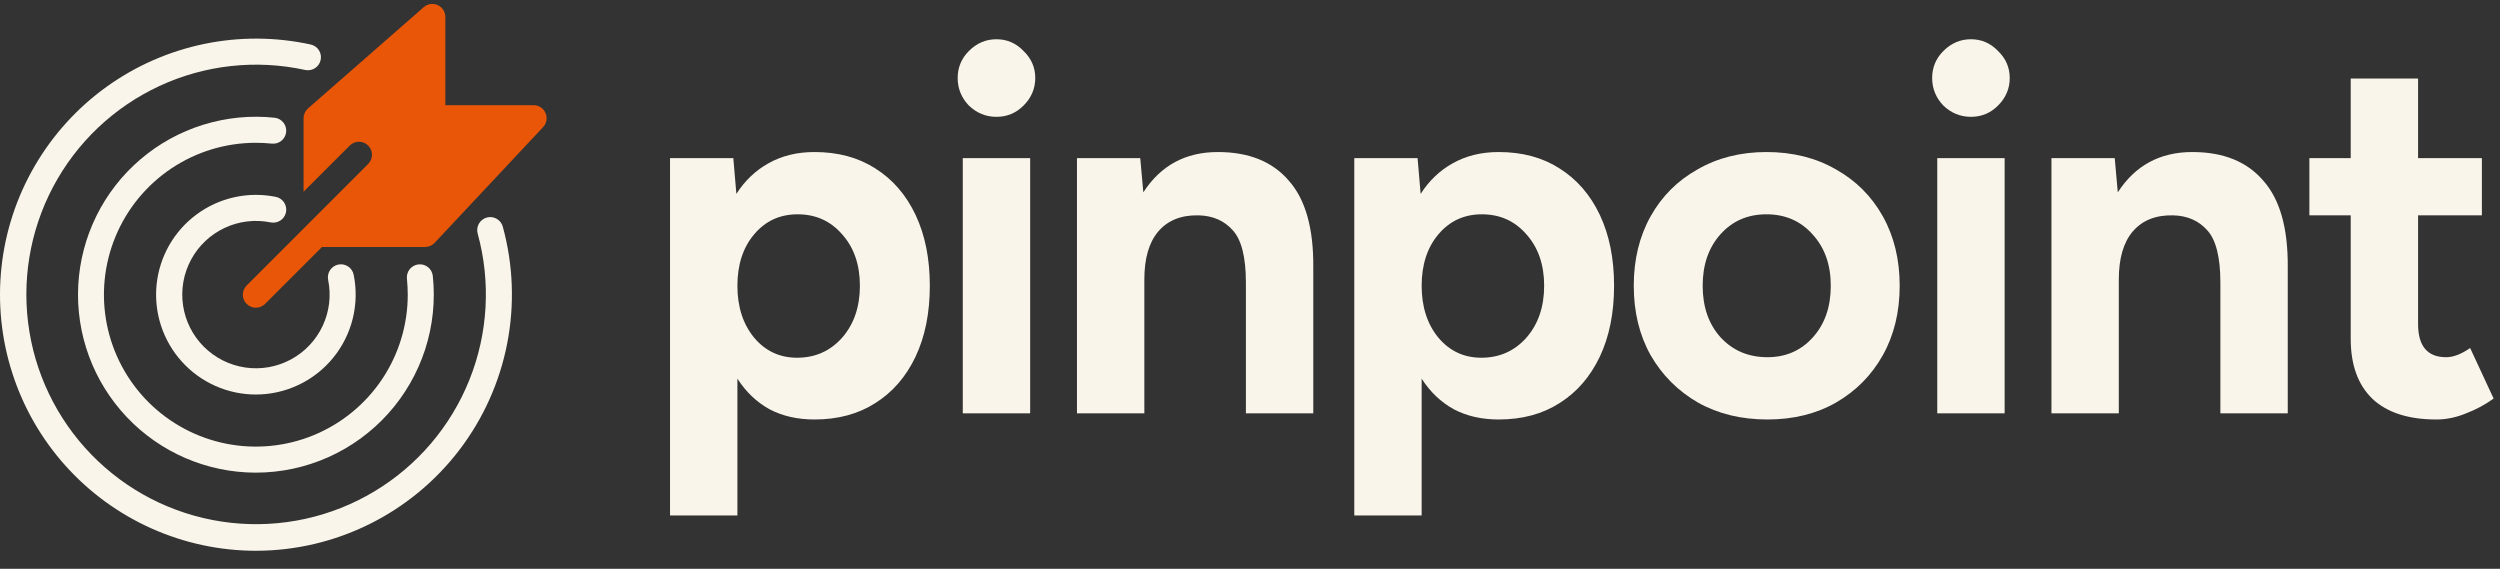 <svg width="189" height="43" viewBox="0 0 189 43" fill="none" xmlns="http://www.w3.org/2000/svg">
<rect x="0" y="0" width="189" height="43" fill="#333333" stroke="none"/>
<path d="M40.341 7.952H33.669V1.28C33.669 1.091 33.614 0.907 33.511 0.748C33.409 0.589 33.263 0.463 33.091 0.385C32.919 0.307 32.728 0.28 32.541 0.307C32.354 0.335 32.179 0.415 32.036 0.54L23.286 8.196C23.181 8.288 23.096 8.402 23.038 8.53C22.98 8.658 22.95 8.796 22.95 8.937V14.495L26.44 11.005C26.532 10.913 26.64 10.841 26.76 10.791C26.879 10.741 27.007 10.715 27.137 10.715C27.266 10.715 27.394 10.741 27.514 10.79C27.634 10.839 27.742 10.912 27.834 11.004C27.925 11.095 27.998 11.204 28.047 11.323C28.097 11.443 28.122 11.571 28.122 11.7C28.122 11.83 28.096 11.958 28.047 12.078C27.997 12.197 27.924 12.306 27.832 12.397L18.645 21.584C18.461 21.769 18.358 22.019 18.358 22.28C18.358 22.541 18.462 22.791 18.646 22.975C18.831 23.159 19.081 23.263 19.341 23.263C19.602 23.264 19.852 23.16 20.037 22.976L24.342 18.671H32.138C32.272 18.671 32.405 18.643 32.529 18.59C32.653 18.536 32.764 18.458 32.856 18.36L41.059 9.61C41.19 9.47 41.277 9.294 41.31 9.105C41.342 8.916 41.319 8.722 41.243 8.546C41.167 8.37 41.041 8.22 40.88 8.114C40.72 8.009 40.533 7.952 40.341 7.952Z" fill="#E95607"/>
<path d="M19.342 41.639C16.625 41.636 13.939 41.062 11.459 39.953C8.979 38.844 6.76 37.226 4.946 35.203C3.132 33.181 1.764 30.799 0.932 28.213C0.099 25.627 -0.18 22.894 0.113 20.193C0.405 17.492 1.263 14.883 2.631 12.536C3.998 10.188 5.844 8.154 8.049 6.567C10.254 4.98 12.768 3.875 15.429 3.323C18.089 2.771 20.835 2.786 23.49 3.365C23.616 3.393 23.735 3.445 23.842 3.519C23.948 3.593 24.038 3.687 24.108 3.796C24.178 3.905 24.226 4.026 24.248 4.153C24.271 4.28 24.269 4.411 24.241 4.537C24.213 4.664 24.161 4.783 24.087 4.889C24.014 4.995 23.92 5.086 23.811 5.156C23.702 5.225 23.581 5.273 23.453 5.296C23.326 5.319 23.195 5.316 23.069 5.289C19.363 4.479 15.494 4.905 12.052 6.502C8.611 8.099 5.787 10.778 4.012 14.131C2.237 17.483 1.608 21.325 2.222 25.069C2.836 28.812 4.658 32.252 7.411 34.862C10.164 37.473 13.695 39.11 17.466 39.524C21.237 39.938 25.04 39.107 28.294 37.156C31.548 35.206 34.073 32.243 35.485 28.722C36.897 25.201 37.117 21.315 36.112 17.657C36.078 17.532 36.068 17.402 36.084 17.273C36.1 17.145 36.141 17.021 36.205 16.909C36.269 16.796 36.355 16.698 36.456 16.618C36.559 16.539 36.675 16.48 36.8 16.446C36.925 16.412 37.055 16.402 37.183 16.418C37.312 16.434 37.435 16.476 37.548 16.54C37.66 16.604 37.759 16.689 37.838 16.791C37.917 16.893 37.976 17.01 38.01 17.135C38.799 20.009 38.914 23.027 38.347 25.953C37.779 28.879 36.544 31.634 34.738 34.005C32.932 36.376 30.603 38.298 27.933 39.622C25.262 40.946 22.323 41.636 19.342 41.639Z" fill="#F9F5EA"/>
<path d="M19.342 35.732C17.516 35.731 15.71 35.358 14.033 34.637C12.356 33.915 10.844 32.86 9.588 31.535C8.332 30.21 7.358 28.643 6.727 26.93C6.096 25.217 5.82 23.394 5.916 21.571C6.012 19.747 6.479 17.963 7.286 16.326C8.094 14.689 9.227 13.233 10.615 12.048C12.004 10.862 13.619 9.972 15.362 9.431C17.106 8.89 18.941 8.709 20.757 8.9C21.017 8.927 21.255 9.056 21.419 9.259C21.584 9.462 21.66 9.721 21.633 9.981C21.606 10.241 21.477 10.479 21.274 10.643C21.071 10.808 20.811 10.885 20.552 10.857C20.15 10.816 19.746 10.795 19.342 10.795C17.07 10.795 14.85 11.468 12.961 12.73C11.073 13.992 9.601 15.786 8.732 17.884C7.863 19.983 7.635 22.292 8.078 24.52C8.521 26.747 9.615 28.794 11.221 30.4C12.827 32.006 14.874 33.1 17.101 33.543C19.329 33.986 21.638 33.758 23.737 32.889C25.835 32.02 27.629 30.548 28.891 28.66C30.153 26.771 30.826 24.55 30.826 22.279C30.826 21.875 30.805 21.471 30.764 21.069C30.75 20.941 30.762 20.811 30.799 20.687C30.835 20.563 30.896 20.447 30.978 20.347C31.142 20.144 31.38 20.015 31.64 19.988C31.899 19.96 32.159 20.038 32.362 20.202C32.565 20.366 32.694 20.604 32.721 20.864C32.918 22.739 32.719 24.635 32.137 26.429C31.554 28.222 30.601 29.873 29.34 31.275C28.079 32.677 26.537 33.798 24.814 34.566C23.092 35.334 21.228 35.731 19.342 35.732Z" fill="#F9F5EA"/>
<path d="M19.342 29.826C18.287 29.825 17.245 29.604 16.281 29.175C15.318 28.747 14.454 28.121 13.747 27.338C13.04 26.556 12.505 25.634 12.177 24.632C11.848 23.63 11.733 22.57 11.838 21.521C11.944 20.472 12.269 19.456 12.791 18.54C13.314 17.624 14.023 16.828 14.872 16.203C15.721 15.577 16.692 15.137 17.721 14.909C18.751 14.682 19.817 14.673 20.851 14.883C20.977 14.909 21.098 14.959 21.205 15.031C21.313 15.104 21.405 15.196 21.477 15.304C21.548 15.412 21.598 15.533 21.622 15.66C21.647 15.787 21.647 15.918 21.621 16.044C21.595 16.171 21.544 16.292 21.472 16.399C21.4 16.506 21.307 16.598 21.199 16.67C21.091 16.741 20.97 16.79 20.843 16.815C20.716 16.839 20.585 16.838 20.458 16.812C19.285 16.574 18.067 16.72 16.983 17.229C15.899 17.737 15.008 18.581 14.442 19.636C13.875 20.69 13.664 21.899 13.838 23.084C14.012 24.268 14.564 25.364 15.41 26.211C16.257 27.057 17.353 27.609 18.538 27.783C19.722 27.957 20.931 27.746 21.985 27.179C23.04 26.613 23.884 25.722 24.392 24.638C24.901 23.555 25.047 22.336 24.808 21.163C24.782 21.036 24.782 20.905 24.806 20.778C24.831 20.651 24.88 20.53 24.951 20.422C25.023 20.314 25.115 20.221 25.222 20.149C25.329 20.076 25.45 20.026 25.576 20C25.703 19.974 25.834 19.974 25.961 19.999C26.088 20.023 26.209 20.073 26.317 20.145C26.425 20.216 26.517 20.308 26.59 20.416C26.662 20.523 26.712 20.644 26.738 20.77C26.96 21.867 26.937 22.999 26.668 24.085C26.4 25.172 25.894 26.184 25.186 27.051C24.478 27.918 23.587 28.616 22.576 29.096C21.566 29.576 20.461 29.825 19.342 29.826Z" fill="#F9F5EA"/>
<path d="M50.654 38.967V11.957H55.439L55.67 14.658C56.314 13.655 57.124 12.883 58.101 12.343C59.105 11.777 60.262 11.494 61.574 11.494C63.349 11.494 64.879 11.905 66.166 12.729C67.478 13.552 68.494 14.722 69.214 16.24C69.934 17.758 70.294 19.545 70.294 21.603C70.294 23.661 69.934 25.449 69.214 26.967C68.494 28.484 67.478 29.655 66.166 30.478C64.879 31.301 63.349 31.713 61.574 31.713C60.288 31.713 59.156 31.455 58.178 30.941C57.201 30.401 56.391 29.629 55.748 28.626V38.967H50.654ZM60.262 27.044C61.626 27.044 62.757 26.542 63.658 25.539C64.558 24.51 65.008 23.198 65.008 21.603C65.008 20.008 64.558 18.709 63.658 17.706C62.783 16.703 61.664 16.201 60.301 16.201C58.963 16.201 57.87 16.703 57.021 17.706C56.172 18.709 55.748 20.008 55.748 21.603C55.748 23.198 56.172 24.51 57.021 25.539C57.87 26.542 58.95 27.044 60.262 27.044Z" fill="#F9F5EA"/>
<path d="M72.786 31.25V11.957H77.88V31.25H72.786ZM75.333 8.832C74.536 8.832 73.841 8.549 73.249 7.983C72.683 7.391 72.4 6.696 72.4 5.899C72.4 5.102 72.683 4.42 73.249 3.854C73.841 3.262 74.536 2.967 75.333 2.967C76.13 2.967 76.812 3.262 77.378 3.854C77.97 4.42 78.266 5.102 78.266 5.899C78.266 6.696 77.97 7.391 77.378 7.983C76.812 8.549 76.13 8.832 75.333 8.832Z" fill="#F9F5EA"/>
<path d="M81.419 31.25V11.957H86.203L86.435 14.542C87.747 12.51 89.624 11.494 92.068 11.494C94.409 11.494 96.197 12.214 97.431 13.655C98.692 15.069 99.309 17.256 99.284 20.214V31.25H94.19V21.372C94.19 19.442 93.856 18.118 93.187 17.397C92.544 16.677 91.682 16.304 90.602 16.279C89.29 16.253 88.274 16.664 87.554 17.513C86.859 18.336 86.512 19.545 86.512 21.14V31.25H81.419Z" fill="#F9F5EA"/>
<path d="M102.384 38.967V11.957H107.169L107.4 14.658C108.043 13.655 108.854 12.883 109.831 12.343C110.834 11.777 111.992 11.494 113.304 11.494C115.079 11.494 116.609 11.905 117.895 12.729C119.207 13.552 120.223 14.722 120.944 16.24C121.664 17.758 122.024 19.545 122.024 21.603C122.024 23.661 121.664 25.449 120.944 26.967C120.223 28.484 119.207 29.655 117.895 30.478C116.609 31.301 115.079 31.713 113.304 31.713C112.018 31.713 110.886 31.455 109.908 30.941C108.931 30.401 108.121 29.629 107.477 28.626V38.967H102.384ZM111.992 27.044C113.355 27.044 114.487 26.542 115.387 25.539C116.288 24.51 116.738 23.198 116.738 21.603C116.738 20.008 116.288 18.709 115.387 17.706C114.513 16.703 113.394 16.201 112.031 16.201C110.693 16.201 109.6 16.703 108.751 17.706C107.902 18.709 107.477 20.008 107.477 21.603C107.477 23.198 107.902 24.51 108.751 25.539C109.6 26.542 110.68 27.044 111.992 27.044Z" fill="#F9F5EA"/>
<path d="M133.622 31.713C131.642 31.713 129.892 31.288 128.375 30.439C126.857 29.565 125.661 28.369 124.786 26.851C123.937 25.333 123.513 23.584 123.513 21.603C123.513 19.622 123.937 17.873 124.786 16.356C125.635 14.838 126.818 13.655 128.336 12.806C129.854 11.931 131.59 11.494 133.545 11.494C135.526 11.494 137.275 11.931 138.793 12.806C140.31 13.655 141.494 14.838 142.343 16.356C143.191 17.873 143.616 19.622 143.616 21.603C143.616 23.584 143.191 25.333 142.343 26.851C141.494 28.369 140.31 29.565 138.793 30.439C137.301 31.288 135.577 31.713 133.622 31.713ZM133.622 27.005C135.011 27.005 136.156 26.504 137.056 25.5C137.957 24.497 138.407 23.198 138.407 21.603C138.407 20.008 137.944 18.709 137.018 17.706C136.117 16.703 134.96 16.201 133.545 16.201C132.13 16.201 130.973 16.703 130.072 17.706C129.172 18.709 128.722 20.008 128.722 21.603C128.722 23.198 129.172 24.497 130.072 25.5C130.998 26.504 132.182 27.005 133.622 27.005Z" fill="#F9F5EA"/>
<path d="M146.457 31.25V11.957H151.55V31.25H146.457ZM149.004 8.832C148.206 8.832 147.512 8.549 146.92 7.983C146.354 7.391 146.071 6.696 146.071 5.899C146.071 5.102 146.354 4.42 146.92 3.854C147.512 3.262 148.206 2.967 149.004 2.967C149.801 2.967 150.483 3.262 151.049 3.854C151.64 4.42 151.936 5.102 151.936 5.899C151.936 6.696 151.64 7.391 151.049 7.983C150.483 8.549 149.801 8.832 149.004 8.832Z" fill="#F9F5EA"/>
<path d="M155.089 31.25V11.957H159.874L160.105 14.542C161.417 12.51 163.295 11.494 165.739 11.494C168.08 11.494 169.867 12.214 171.102 13.655C172.363 15.069 172.98 17.256 172.954 20.214V31.25H167.861V21.372C167.861 19.442 167.526 18.118 166.858 17.397C166.215 16.677 165.353 16.304 164.272 16.279C162.961 16.253 161.945 16.664 161.224 17.513C160.53 18.336 160.182 19.545 160.182 21.14V31.25H155.089Z" fill="#F9F5EA"/>
<path d="M184.196 31.713C182.061 31.713 180.441 31.185 179.335 30.131C178.254 29.076 177.714 27.571 177.714 25.616V16.279H174.589V11.957H177.714V5.938H182.807V11.957H187.63V16.279H182.807V24.497C182.807 26.169 183.515 27.005 184.929 27.005C185.47 27.005 186.074 26.774 186.743 26.311L188.518 30.131C187.875 30.594 187.18 30.967 186.434 31.25C185.688 31.558 184.942 31.713 184.196 31.713Z" fill="#F9F5EA"/>
</svg>
